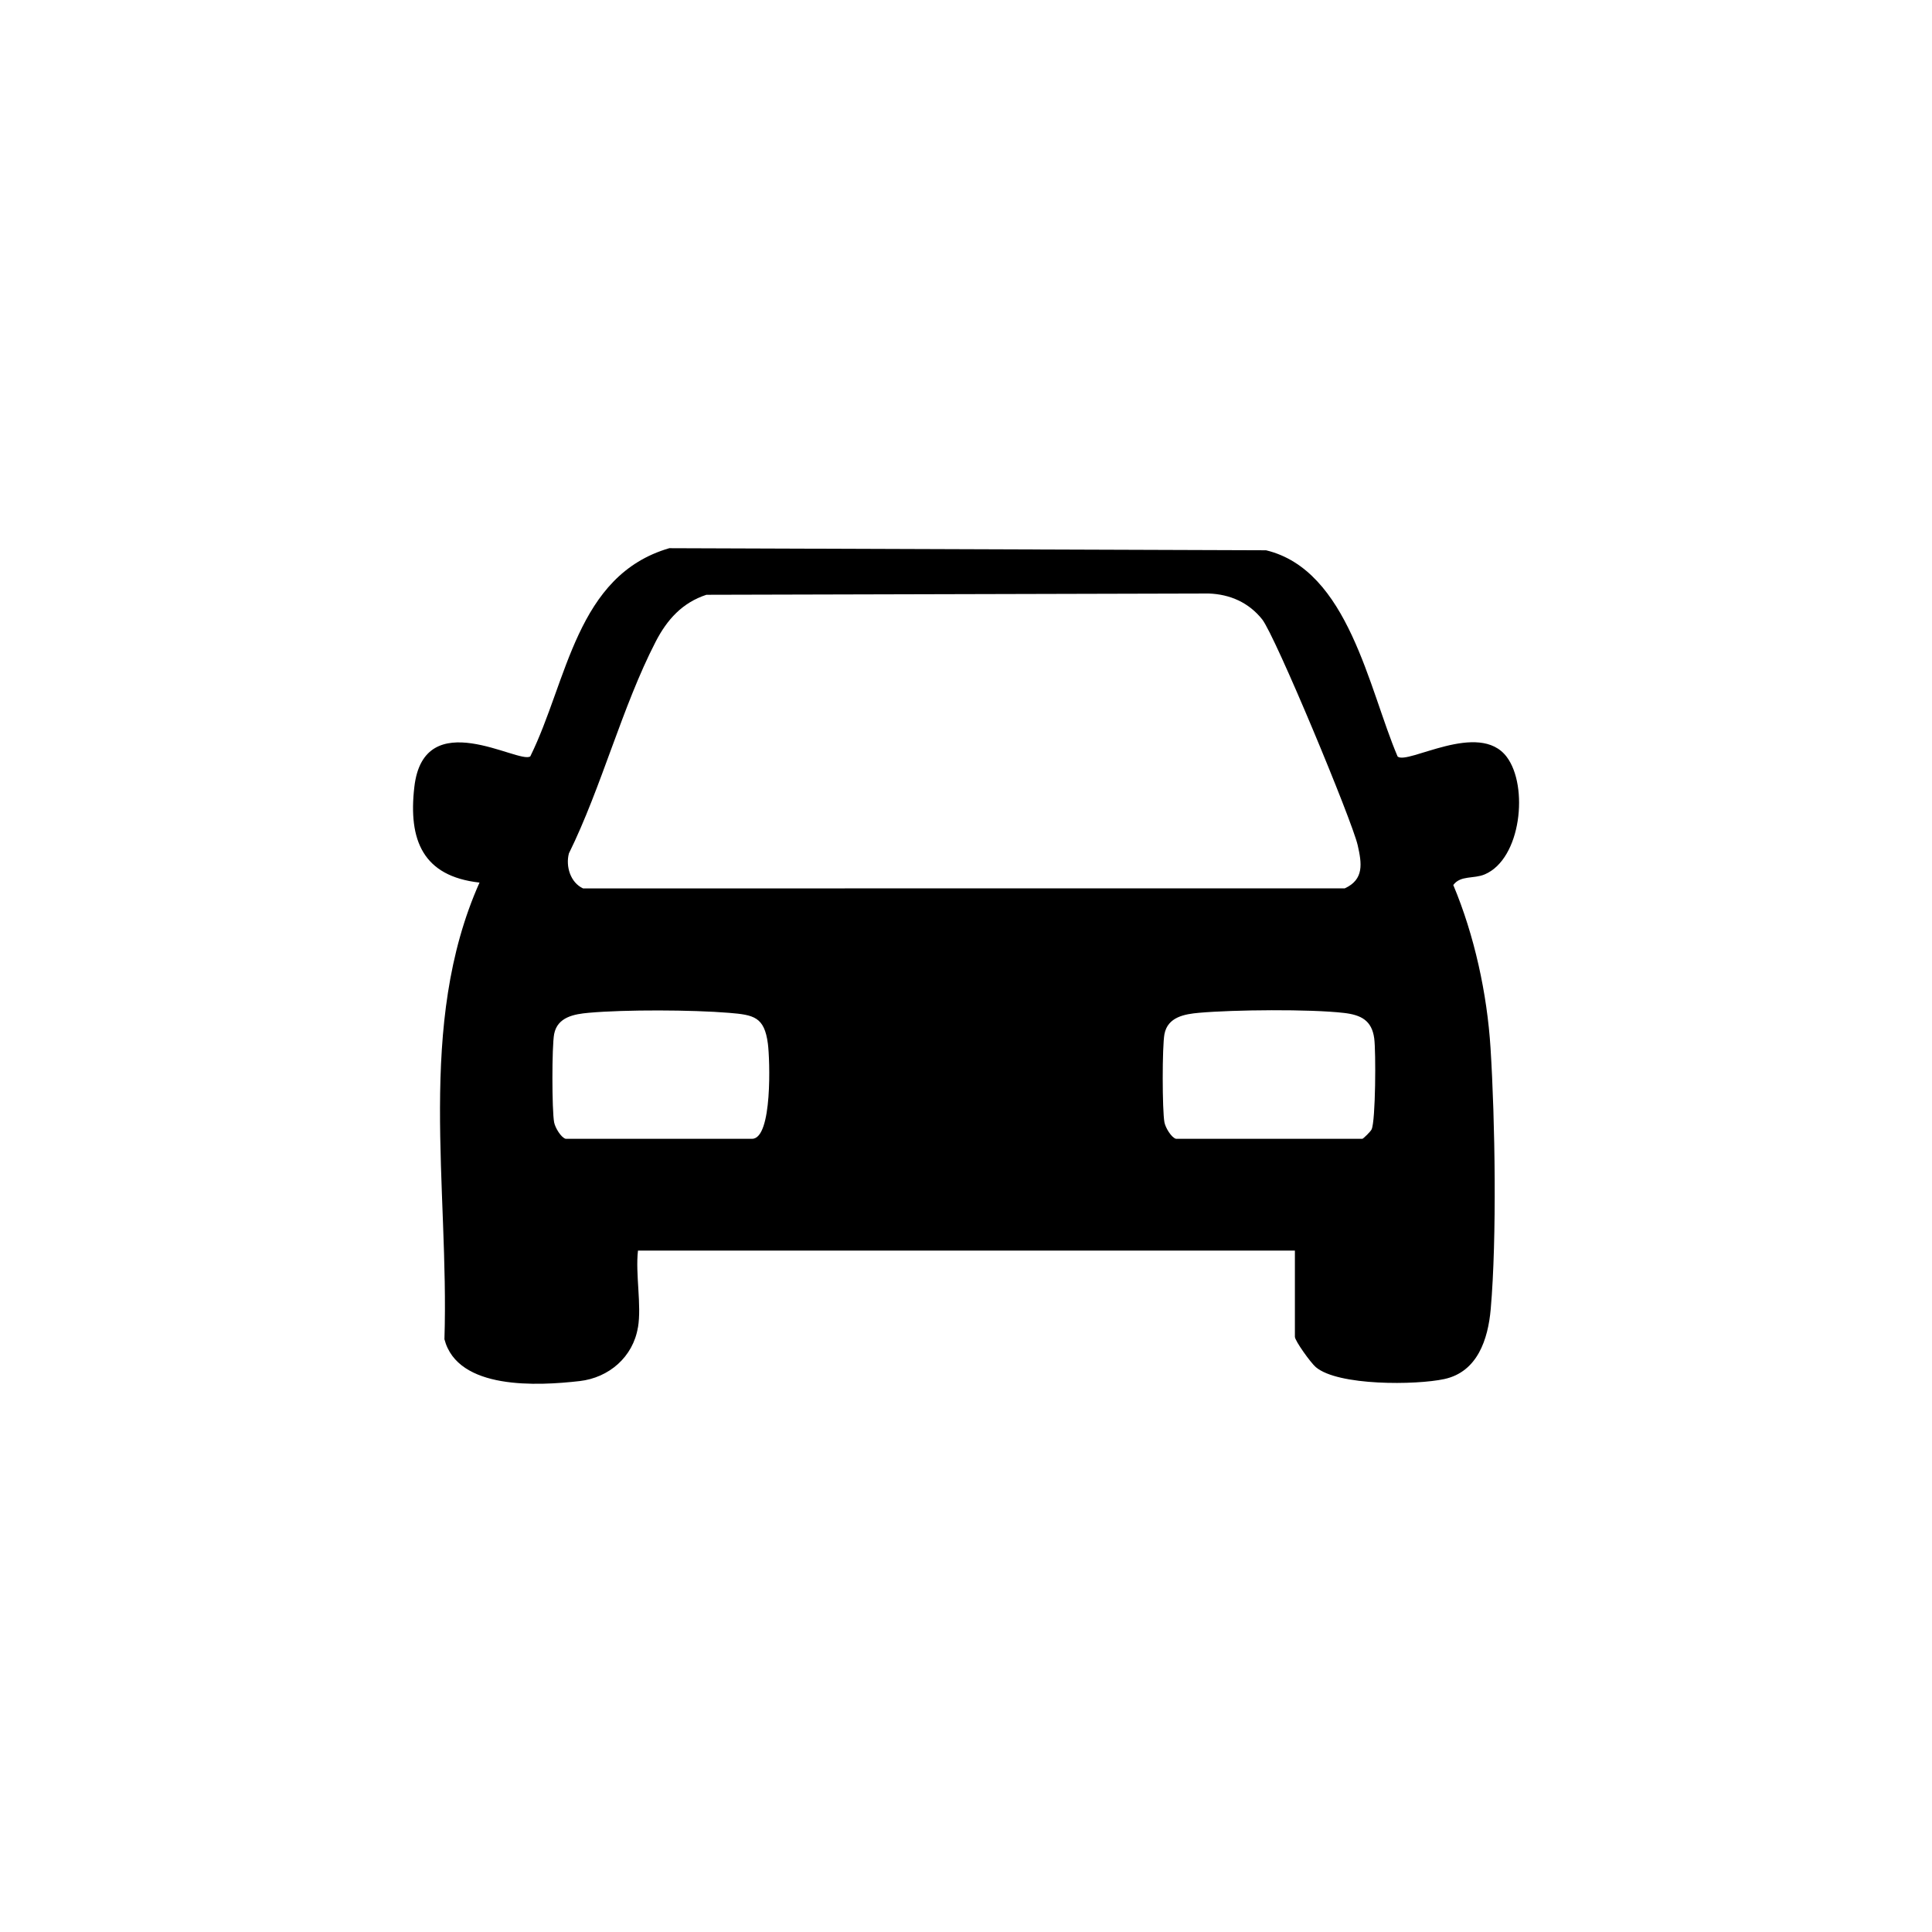 <svg xmlns="http://www.w3.org/2000/svg" id="Camada_1" viewBox="0 0 500 500"><path d="M165.09,343.55c-1.27,7.66-7.51,13-15.07,13.87-10.83,1.24-31.57,2.37-35-10.82,1.25-39.22-7.33-81.43,9.08-118.19-14.66-1.63-18.46-10.98-16.87-24.73,2.49-21.64,27.1-5.83,30.01-7.93,9.66-19.57,11.86-46.86,35.98-53.88l154.43.54c21.34,5.13,26.58,35.89,34.05,53.37,2.54,2.25,21.08-9.41,28.24.1,5.7,7.57,3.77,26.4-5.7,30.41-2.85,1.21-6.24.19-8.13,2.75,5.46,13.02,8.75,28.08,9.64,42.18,1.18,18.71,1.66,49.15.05,67.55-.69,7.86-3.43,16.27-12.02,18.13-7.3,1.58-27.51,1.79-33.25-3.09-1.31-1.11-5.41-6.81-5.41-7.85v-22.31h-170.01c-.7,6.11.97,14.07,0,19.89ZM182.84,153.92c-6.28,2.06-10.2,6.43-13.16,12.16-8.66,16.79-13.99,37.62-22.45,54.79-.87,3.32.38,7.54,3.67,9.05l197.14-.02c5.02-2.31,4.4-6.45,3.33-11.16-1.44-6.35-21.36-54.24-24.73-58.46-3.46-4.33-8.28-6.48-13.81-6.68l-129.99.33ZM146.4,294.72h48.23c5.33,0,4.62-20.65,4.1-24.6-.91-6.96-3.63-7.47-10.08-8-9.48-.78-26.85-.86-36.28-.01-3.73.33-8.11,1.07-8.96,5.51-.6,3.14-.59,19.71,0,22.85.27,1.41,1.79,3.92,2.98,4.25ZM304.35,294.72h48.23c.21,0,2.13-1.86,2.39-2.43,1.05-2.24,1.13-20.17.68-23.55-.62-4.67-3.43-6.09-7.87-6.6-8.77-1.01-28.49-.83-37.46-.03-3.73.33-8.11,1.07-8.96,5.51-.6,3.14-.59,19.71,0,22.85.27,1.41,1.79,3.92,2.98,4.25Z"></path></svg>